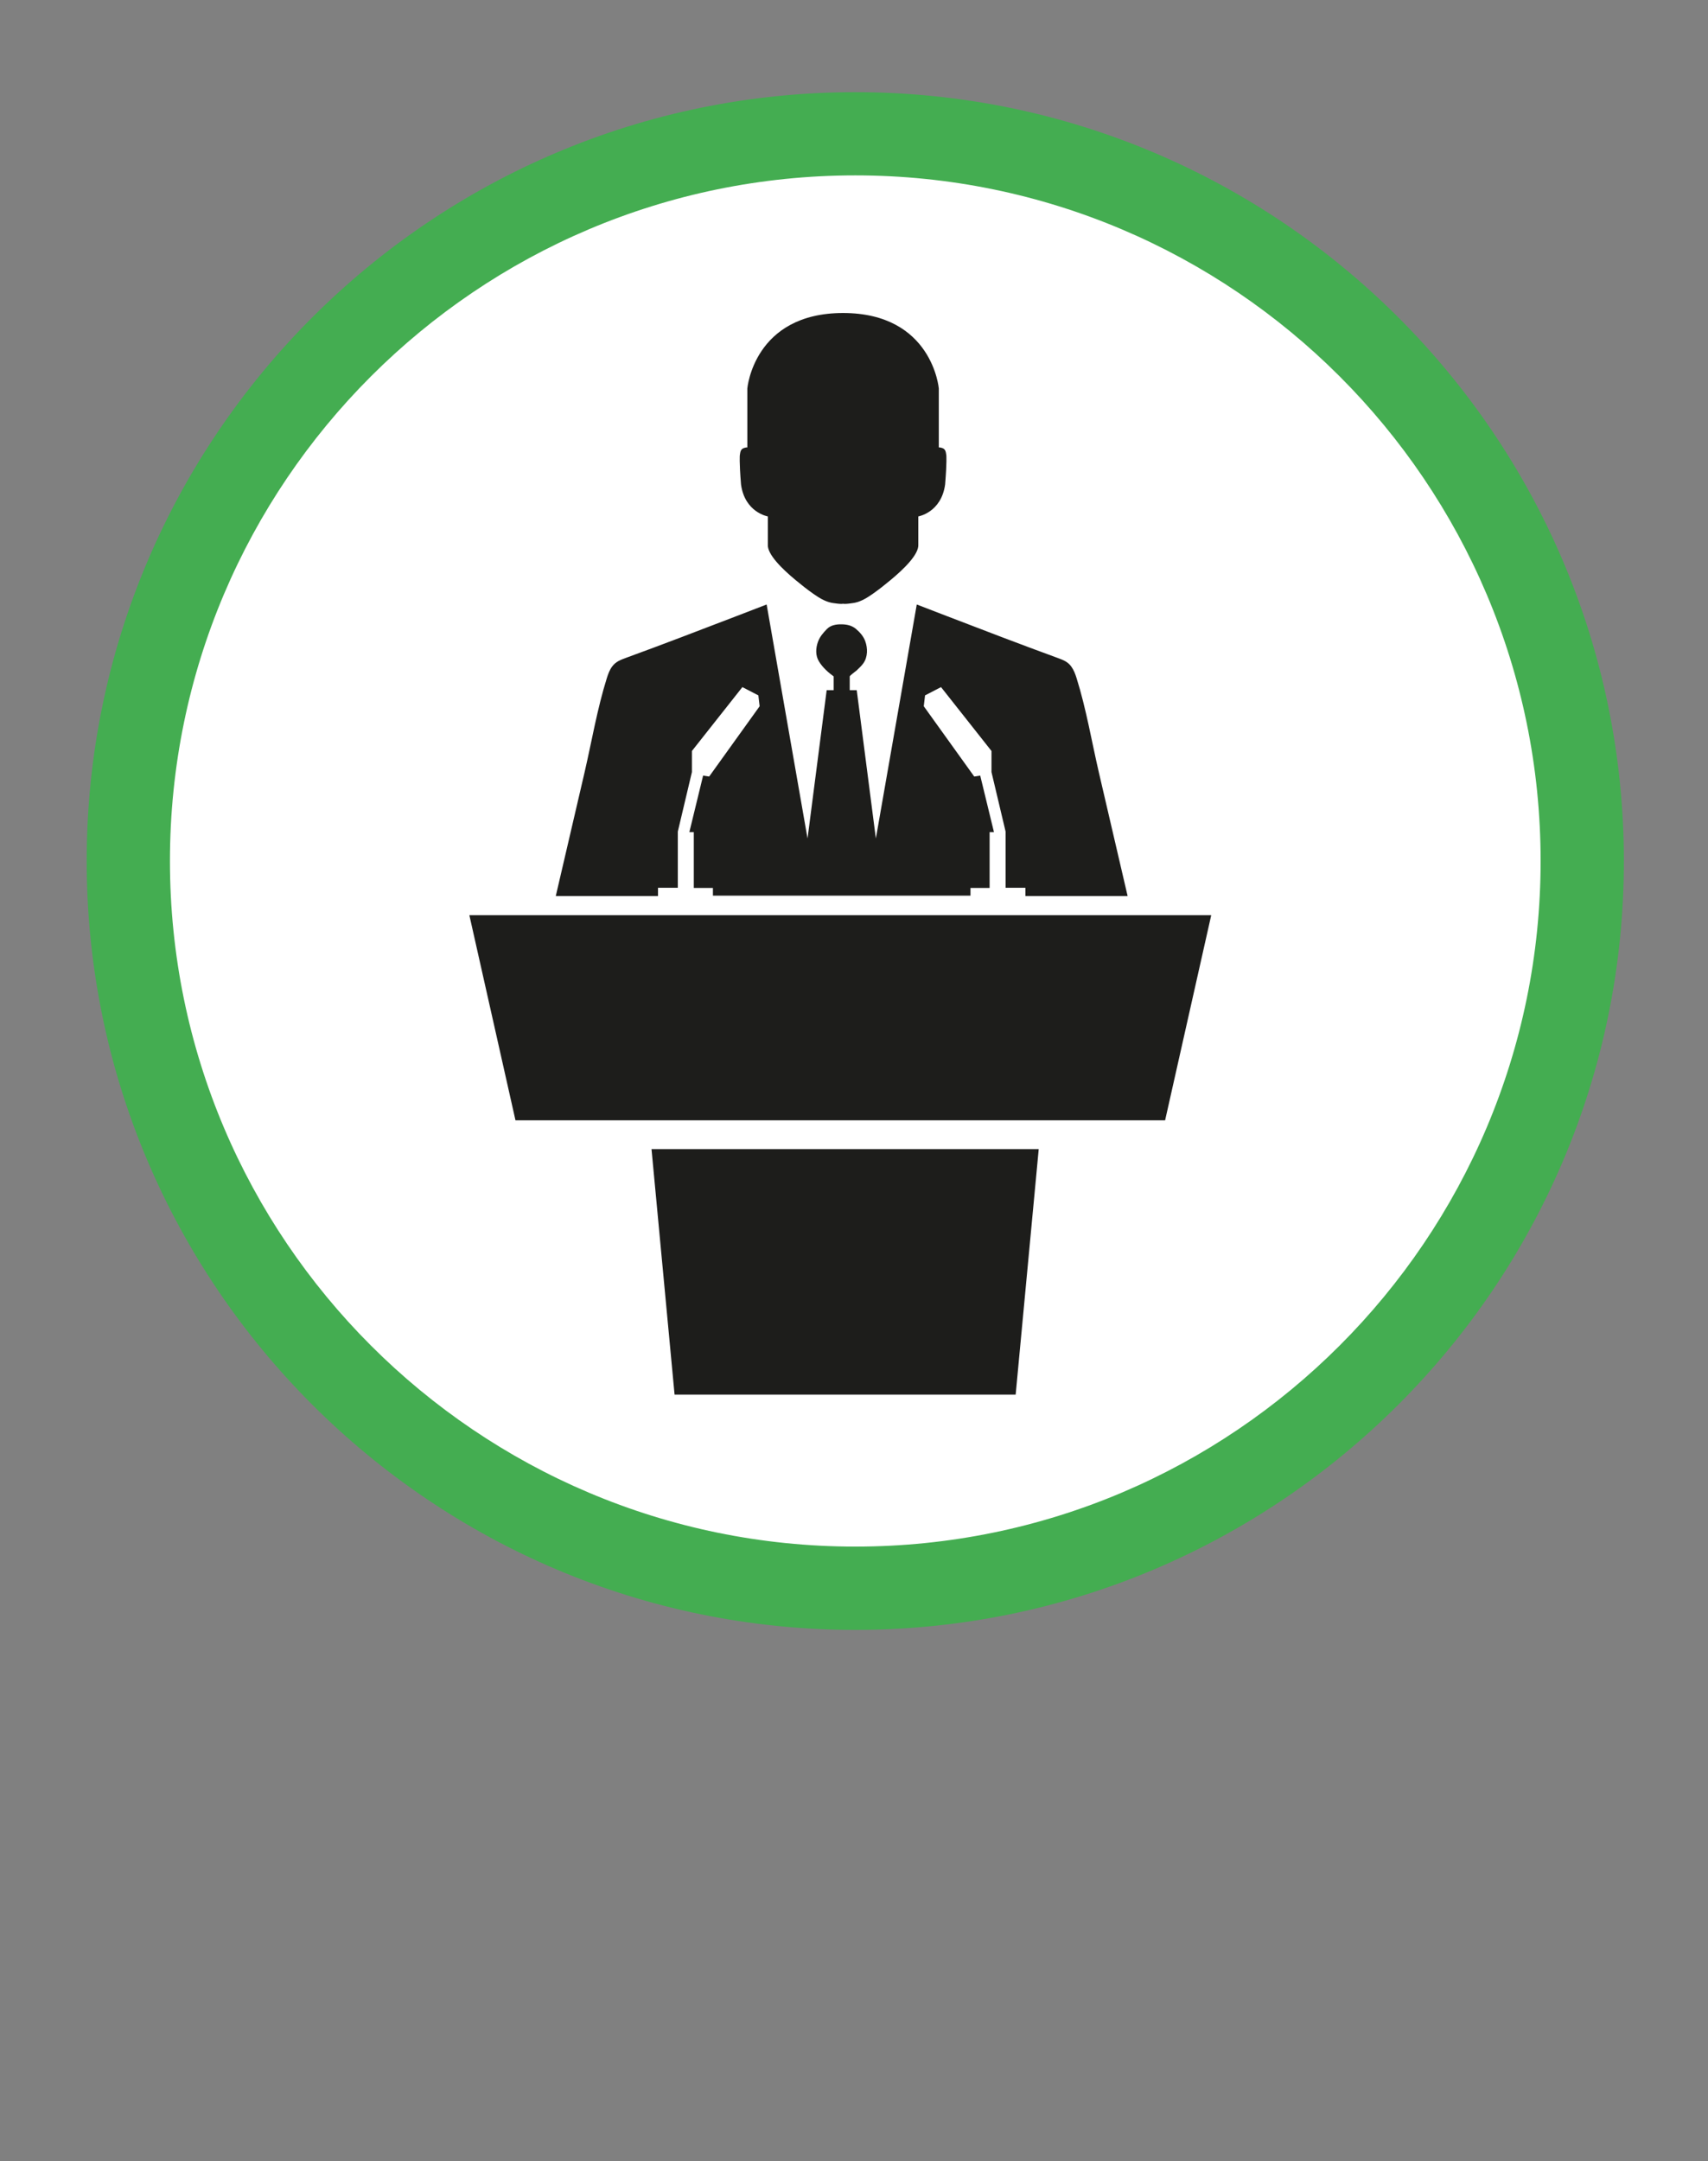 <?xml version="1.0" encoding="UTF-8"?>
<svg xmlns="http://www.w3.org/2000/svg" id="icons" viewBox="0 0 200 253">
  <rect x="0" y="0" width="200" height="253" fill="#808080" stroke="none"/>
  <defs>
    <style>.cls-1{fill:#44ad51;}.cls-1,.cls-2,.cls-3{stroke-width:0px;}.cls-2{fill:#1d1d1b;}.cls-3{fill:#fff;}</style>
  </defs>
  <circle class="cls-3" cx="100.08" cy="100.9" r="84.46"></circle>
  <path class="cls-1" d="M100.15,20.53c-44.25,0-80.25,36-80.25,80.25s36,80.26,80.25,80.26,80.25-36,80.25-80.26S144.4,20.53,100.15,20.53M100.15,190.79c-49.63,0-90-40.37-90-90S50.52,10.79,100.15,10.79s90,40.37,90,90-40.37,90-90,90"></path>
  <polygon class="cls-2" points="118.93 163.25 78.99 163.25 76.29 134.51 121.63 134.51 118.93 163.25"></polygon>
  <polygon class="cls-2" points="136.43 131.14 60.36 131.14 54.96 107.13 141.83 107.13 136.43 131.14"></polygon>
  <path class="cls-2" d="M98.54,73.08c.63.01,1.2.13,1.69.54.46.39.87.85,1.08,1.42.31.83.31,1.87-.22,2.61-.22.31-.51.56-.78.83-.11.1-.81.6-.81.7v1.61h.82l2.24,17.36,4.79-27.39,3.53,1.36c4.3,1.65,8.59,3.3,12.92,4.88.65.24,1.21.43,1.64,1.02.29.4.47.87.62,1.35,1.13,3.6,1.76,7.37,2.61,11.04,1.06,4.55,2.12,9.11,3.18,13.66.06.27.13.55.19.82h-11.97v-.97h-2.32v-6.58l-1.65-6.96v-2.47l-5.91-7.48-1.87.97-.15,1.27,5.91,8.23.7-.11,1.61,6.62h-.51v6.53h-2.24v.9h-30.16v-.9h-2.24v-6.53h-.52l1.61-6.62.71.11,5.91-8.23-.15-1.27-1.87-.97-5.91,7.48v2.47l-1.65,6.96v6.58h-2.32v.97h-11.97c.06-.27.13-.55.19-.82,1.06-4.55,2.12-9.11,3.18-13.66.85-3.67,1.48-7.44,2.61-11.04.15-.47.32-.95.62-1.35.43-.58.99-.78,1.64-1.02,4.33-1.58,8.62-3.23,12.92-4.88l3.53-1.36,4.79,27.39,2.24-17.36h.82s0-1.46,0-1.61c-.65-.47-1.3-1.06-1.72-1.75-.43-.69-.39-1.55-.12-2.3.21-.59.63-1.08,1.07-1.52s1.09-.54,1.69-.53Z"></path>
  <path class="cls-2" d="M87.51,52.35v-6.88s.75-8.83,11.22-8.83c0,0,.02,33.96.02,33.99,0,.16-1.28-.05-1.39-.07-.8-.17-1.46-.59-2.12-1.05-.7-.49-1.37-1.02-2.02-1.56-1.7-1.4-3.39-3.09-3.31-4.21v-3.29s-2.69-.45-3.14-3.74c-.22-2.7-.14-3.42-.14-3.42.06-.44.11-.72.49-.85.18-.06.33-.08.4-.07Z"></path>
  <path class="cls-2" d="M109.93,52.35v-6.88s-.75-8.83-11.22-8.83c0,0-.02,33.96-.02,33.99,0,.16,1.28-.05,1.39-.07.8-.17,1.46-.59,2.12-1.05.7-.49,1.37-1.02,2.02-1.56,1.7-1.4,3.39-3.09,3.31-4.21v-3.29s2.69-.45,3.14-3.74c.22-2.7.14-3.42.14-3.42-.06-.44-.11-.72-.49-.85-.18-.06-.33-.08-.4-.07Z"></path>
</svg>
